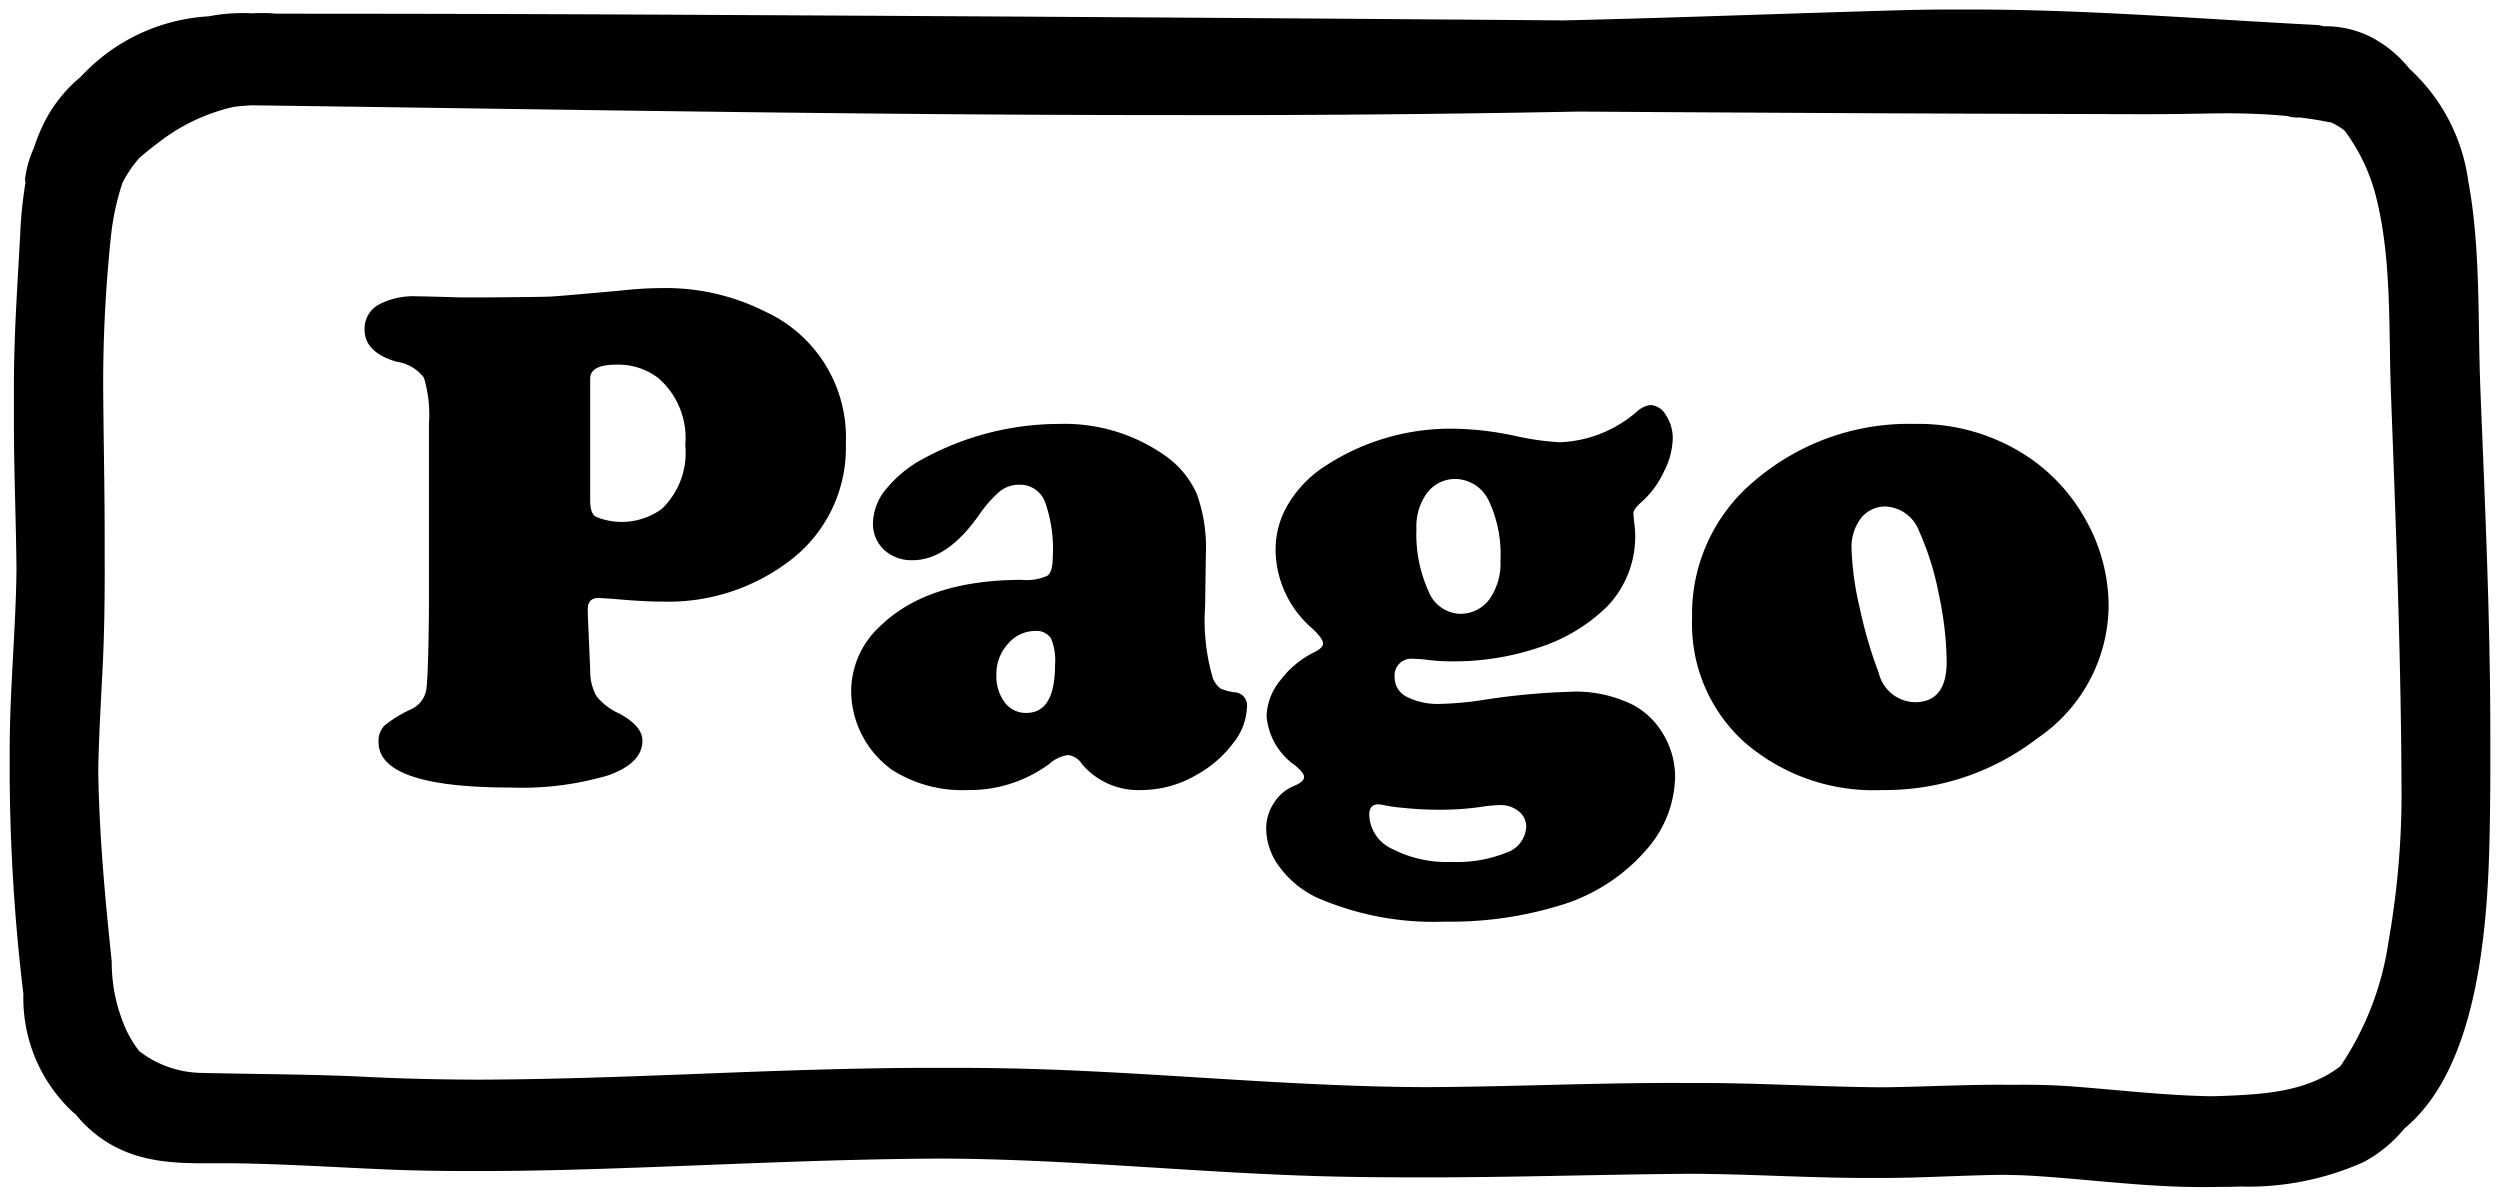 <svg xmlns="http://www.w3.org/2000/svg" width="129.74" height="62.104" viewBox="0 0 129.74 62.104">
  <g id="Grupo_457" data-name="Grupo 457" transform="translate(-810.498 -249.5)">
    <g id="Grupo_343" data-name="Grupo 343" transform="translate(233.738 -449)">
      <path id="Trazado_3750" data-name="Trazado 3750" d="M23.02,26.261V16.5a6.681,6.681,0,0,0-.26-2.4,2.153,2.153,0,0,0-1.41-.826q-1.67-.482-1.67-1.67a1.427,1.427,0,0,1,.705-1.28,3.845,3.845,0,0,1,2.041-.445q.445,0,2.208.056h1.113q3.08-.019,3.609-.046t3.776-.325A19.242,19.242,0,0,1,35.1,9.45a11.509,11.509,0,0,1,5.418,1.243,7.182,7.182,0,0,1,4.138,6.828,7.339,7.339,0,0,1-2.895,6.067,10.394,10.394,0,0,1-6.605,2.134q-.983,0-2.412-.13-.761-.056-.946-.056-.538,0-.538.612v.111l.13,3.043a2.648,2.648,0,0,0,.325,1.327,3.152,3.152,0,0,0,1.178.9q1.206.649,1.206,1.41,0,1.169-1.781,1.8a15.771,15.771,0,0,1-5.047.631q-6.865,0-6.865-2.356a1.155,1.155,0,0,1,.3-.854,6.411,6.411,0,0,1,1.392-.854,1.365,1.365,0,0,0,.779-.983Q22.983,29.693,23.02,26.261Zm8.368-12.116v6.309q0,.724.315.872a3.516,3.516,0,0,0,3.414-.427,4.034,4.034,0,0,0,1.206-3.3,4.11,4.11,0,0,0-1.41-3.488,3.421,3.421,0,0,0-2.152-.687Q31.388,13.421,31.388,14.145ZM55.732,16.5a9.054,9.054,0,0,1,5.474,1.633,4.826,4.826,0,0,1,1.661,1.995,8.156,8.156,0,0,1,.473,3.089L63.3,25.982a10.563,10.563,0,0,0,.408,3.729,1.266,1.266,0,0,0,.39.52,2.534,2.534,0,0,0,.779.2.679.679,0,0,1,.594.779,3.149,3.149,0,0,1-.714,1.855,5.932,5.932,0,0,1-1.846,1.614A5.674,5.674,0,0,1,60,35.5a3.825,3.825,0,0,1-3.08-1.336,1.037,1.037,0,0,0-.724-.482,1.841,1.841,0,0,0-.983.464A6.964,6.964,0,0,1,51,35.5a6.783,6.783,0,0,1-3.934-1.039,5.081,5.081,0,0,1-2.134-4.1,4.59,4.59,0,0,1,1.559-3.414q2.431-2.338,7.273-2.356a2.643,2.643,0,0,0,1.354-.213q.278-.213.278-.993a7.26,7.26,0,0,0-.408-2.848,1.381,1.381,0,0,0-1.336-.881,1.589,1.589,0,0,0-.993.334,6.232,6.232,0,0,0-1.085,1.225q-1.651,2.356-3.451,2.356a2.086,2.086,0,0,1-1.484-.538,1.841,1.841,0,0,1-.575-1.41,2.848,2.848,0,0,1,.714-1.781,6.319,6.319,0,0,1,1.939-1.559A14.773,14.773,0,0,1,55.732,16.5ZM54.489,27.244a1.855,1.855,0,0,0-1.419.668,2.3,2.3,0,0,0-.6,1.6,2.273,2.273,0,0,0,.427,1.438,1.364,1.364,0,0,0,1.132.547q1.484,0,1.484-2.5a2.967,2.967,0,0,0-.213-1.373A.9.9,0,0,0,54.489,27.244ZM86.4,15.518a.993.993,0,0,1,.816.529,2.172,2.172,0,0,1,.353,1.234,4,4,0,0,1-.473,1.726,4.764,4.764,0,0,1-1.141,1.54q-.427.371-.427.594,0,.056.037.445A5.235,5.235,0,0,1,84.139,26,9.015,9.015,0,0,1,80.7,28.079a13.844,13.844,0,0,1-4.629.742,9.715,9.715,0,0,1-1.206-.074,6.969,6.969,0,0,0-.742-.056.869.869,0,0,0-.983.983,1.1,1.1,0,0,0,.64.993,3.532,3.532,0,0,0,1.735.362,17.094,17.094,0,0,0,2.189-.2,35.968,35.968,0,0,1,4.49-.427,6.63,6.63,0,0,1,3.4.724,4.074,4.074,0,0,1,1.531,1.559,4.306,4.306,0,0,1,.566,2.152A5.86,5.86,0,0,1,86.31,38.47,9.56,9.56,0,0,1,81.5,41.55a19.259,19.259,0,0,1-5.752.779,15.167,15.167,0,0,1-6.68-1.262,5.138,5.138,0,0,1-1.893-1.559,3.353,3.353,0,0,1-.705-2,2.4,2.4,0,0,1,.4-1.336,2.244,2.244,0,0,1,1.011-.872q.557-.223.557-.482,0-.2-.464-.594a3.452,3.452,0,0,1-1.484-2.579,3.071,3.071,0,0,1,.714-1.837,4.9,4.9,0,0,1,1.772-1.466q.445-.223.445-.445,0-.26-.557-.779A5.442,5.442,0,0,1,66.958,23a4.557,4.557,0,0,1,.677-2.375,6.016,6.016,0,0,1,1.883-1.93,11.871,11.871,0,0,1,6.624-1.948,15.965,15.965,0,0,1,3.229.371,14.459,14.459,0,0,0,2.319.334,6.454,6.454,0,0,0,4.026-1.6A1.345,1.345,0,0,1,86.4,15.518ZM76.328,19.358a1.821,1.821,0,0,0-1.494.705,2.906,2.906,0,0,0-.566,1.874,7.131,7.131,0,0,0,.612,3.21,1.828,1.828,0,0,0,1.614,1.206,1.859,1.859,0,0,0,1.559-.751,3.23,3.23,0,0,0,.575-2.013,6.518,6.518,0,0,0-.6-3.089A1.946,1.946,0,0,0,76.328,19.358ZM72.283,36.243q-.464,0-.464.538a2.01,2.01,0,0,0,1.188,1.772,6.175,6.175,0,0,0,3.08.677,6.848,6.848,0,0,0,2.848-.482,1.494,1.494,0,0,0,1.03-1.354.992.992,0,0,0-.39-.789,1.456,1.456,0,0,0-.965-.325,6.971,6.971,0,0,0-.854.074,14.69,14.69,0,0,1-2.319.167,17.194,17.194,0,0,1-1.818-.093,8.027,8.027,0,0,1-1.058-.148A1.563,1.563,0,0,0,72.283,36.243ZM100.133,16.5a10.245,10.245,0,0,1,5.956,1.763,9.44,9.44,0,0,1,2.95,3.284,9.12,9.12,0,0,1,1.15,4.416,8.379,8.379,0,0,1-3.692,6.847,12.947,12.947,0,0,1-8.071,2.69,10.2,10.2,0,0,1-7.181-2.523,8.256,8.256,0,0,1-2.672-6.383,8.98,8.98,0,0,1,3.266-7.162A12.3,12.3,0,0,1,100.133,16.5Zm-1.484,4.286a1.6,1.6,0,0,0-1.308.6,2.462,2.462,0,0,0-.492,1.6,15.184,15.184,0,0,0,.417,3.034,22.969,22.969,0,0,0,.993,3.4,1.975,1.975,0,0,0,1.874,1.521q1.651,0,1.651-2.1a17.428,17.428,0,0,0-.417-3.544,14.584,14.584,0,0,0-1.011-3.229A1.964,1.964,0,0,0,98.649,20.787Z" transform="translate(576 704)"/>
    </g>
    <path id="Unión_5" data-name="Unión 5" d="M9618.239-2608.9c-2.978.048-5.947-.357-8.919-.56-.621-.042-1.241-.064-1.861-.071-.953.01-1.905.044-2.857.078-1.247.046-2.5.092-3.747.082h-.152c-.283,0-.565,0-.849,0-2.841-.022-5.68-.2-8.522-.215-4.767.031-9.521.2-14.281.185-1.885,0-3.771-.015-5.657-.079-6.327-.212-12.636-.868-18.967-.894-6.115.019-12.225.367-18.333.55-1.972.06-3.939.1-5.908.094-1.549.006-3.1-.016-4.649-.081-2.741-.116-5.483-.3-8.227-.322h-.031c-.243,0-.484,0-.726,0l-.272,0c-2.14.019-4.207-.128-6.015-1.671a6.256,6.256,0,0,1-.836-.863c-.056-.044-.11-.089-.165-.136a8.073,8.073,0,0,1-2.551-6.109,98.707,98.707,0,0,1-.711-11.246v-.851c0-.512,0-1.03.01-1.545.046-2.388.239-4.77.316-7.156.013-.4.02-.788.027-1.182-.022-2.642-.141-5.277-.134-7.917,0-.36,0-.723,0-1.083,0-.51,0-1.023.008-1.533.036-2.343.2-4.683.324-7.021a21.425,21.425,0,0,1,.272-2.6.327.327,0,0,1-.026-.181,5.725,5.725,0,0,1,.462-1.605,9.188,9.188,0,0,1,.493-1.226,7.36,7.36,0,0,1,1.937-2.457,9.785,9.785,0,0,1,6.634-3.137,9.382,9.382,0,0,1,2.274-.156,8.445,8.445,0,0,1,1.25.019q11.455,0,22.9.065,21.936.109,43.868.283h.031c5.824-.136,11.646-.365,17.469-.527q1.626-.046,3.251-.036c6.126-.028,12.245.486,18.361.8a1.094,1.094,0,0,1,.332.068,5.215,5.215,0,0,1,2.519.578,6.188,6.188,0,0,1,1.963,1.629,9.647,9.647,0,0,1,3.051,5.838c.648,3.479.486,7.219.626,10.763.242,6.061.527,12.143.516,18.218v.849q.007,2.238-.044,4.47c-.117,4.915-.726,11.824-4.413,14.854a6.977,6.977,0,0,1-2.124,1.747,14.678,14.678,0,0,1-6.382,1.267q-.516.018-1.03.018Q9618.493-2608.9,9618.239-2608.9Zm-7.06-5.209c2.355.185,4.711.46,7.071.5q.347-.006.7-.02c2-.082,4.277-.2,6.008-1.539a15.55,15.55,0,0,0,2.5-6.49,43.98,43.98,0,0,0,.67-8.142c-.029-6.764-.293-13.507-.547-20.263-.125-3.324.046-6.866-.739-10.086a9.7,9.7,0,0,0-1.671-3.579,3.825,3.825,0,0,0-.684-.415.7.7,0,0,1-.1-.014q-.772-.156-1.552-.249a1.541,1.541,0,0,1-.611-.07c-1.019-.1-2.041-.137-3.065-.145-.552,0-1.1.013-1.656.022-.764.012-1.528.024-2.287.024h-1q-5.977-.015-11.945-.041-8.427-.038-16.852-.094-10.25.2-20.5.183-3.642,0-7.282-.016c-13.687-.066-27.375-.31-41.064-.492-.3.016-.605.041-.908.074a9.9,9.9,0,0,0-3.762,1.724c-.376.281-.782.595-1.182.945a6.376,6.376,0,0,0-.866,1.279,13.311,13.311,0,0,0-.6,2.8,73.07,73.07,0,0,0-.4,7.76c.015,2.681.08,5.367.077,8.048,0,.276,0,.551,0,.827v.024c.01,1.862-.012,3.723-.1,5.582-.092,1.813-.2,3.624-.234,5.439.048,3.322.351,6.636.7,9.929a8.54,8.54,0,0,0,.778,3.607,6.044,6.044,0,0,0,.648,1.045,5.412,5.412,0,0,0,3.171,1.13c2.863.07,5.718.065,8.583.205,1.953.1,3.9.141,5.855.147,3.629-.011,7.257-.141,10.893-.282,4.408-.172,8.818-.344,13.229-.33,1.879-.006,3.757.02,5.635.091,5.932.222,11.848.783,17.785.892q.8.014,1.605.017c2.053-.007,4.107-.058,6.159-.109,2.366-.057,4.734-.116,7.1-.107.955,0,1.91,0,2.865.023,2.462.049,4.921.181,7.383.2l.413,0c2.108-.03,4.192-.148,6.288-.128l.5,0C9609.188-2614.214,9610.181-2614.187,9611.18-2614.108Z" transform="translate(-8693.002 2920)" stroke="rgba(0,0,0,0)" stroke-miterlimit="10" stroke-width="1"/>
  </g>
</svg>
